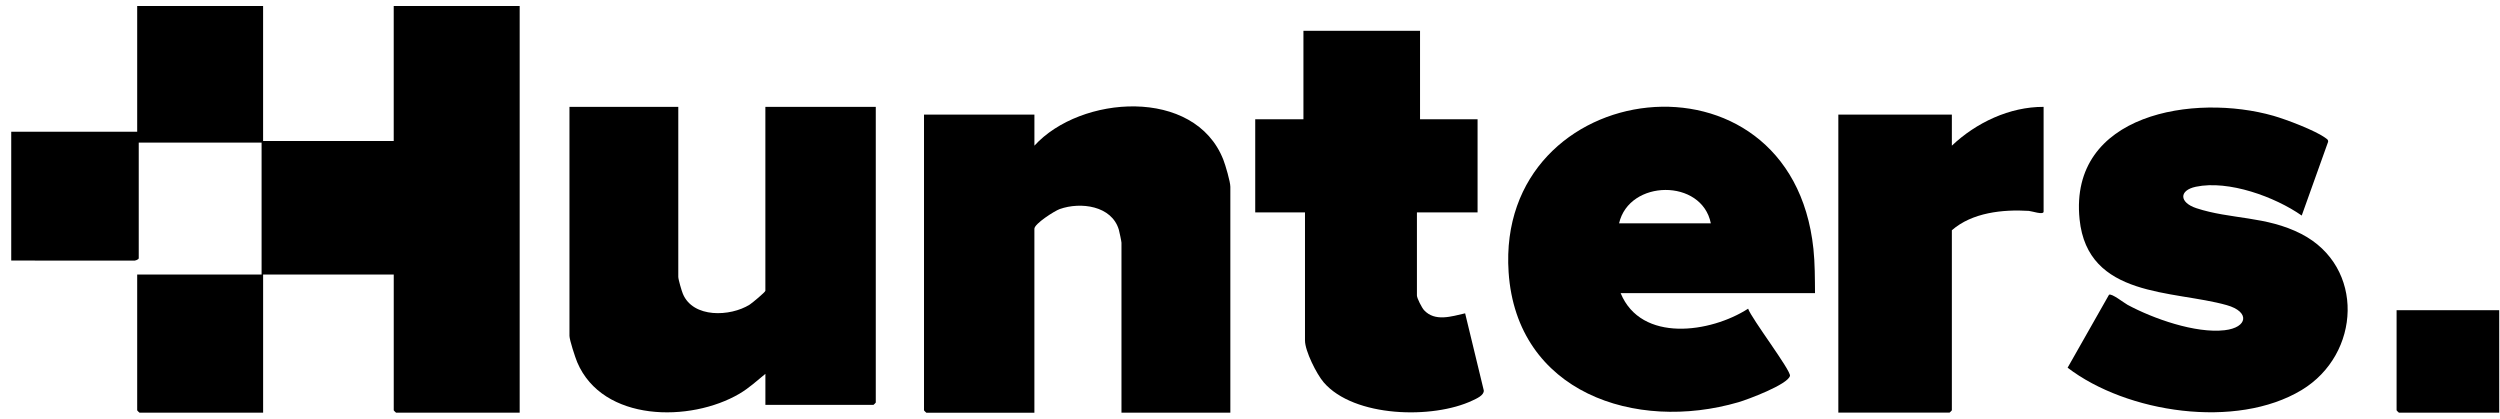 <svg width="209" height="35" viewBox="0 0 209 35" fill="none" xmlns="http://www.w3.org/2000/svg">
<g clip-path="url(#clip0_9208_143891)">
<path d="M21.995 0.5V11.789H32.915V0.5H43.445V34.5H33.111C33.097 34.5 32.917 34.319 32.917 34.306V22.95H21.997V34.5H11.663C11.649 34.5 11.469 34.319 11.469 34.306V22.95H21.869V11.919H11.599V21.588C11.599 21.695 11.283 21.817 11.15 21.789L0.939 21.782V11.012H11.469V0.5H21.999L21.995 0.5Z" fill="black"/>
<path d="M102.855 34.5H93.755V20.291C93.755 20.194 93.582 19.366 93.537 19.211C92.942 17.188 90.332 16.861 88.595 17.477C88.165 17.63 86.475 18.704 86.475 19.125V34.502H77.441C77.427 34.502 77.247 34.321 77.247 34.307V9.583H86.477V12.178C90.328 7.948 99.879 7.266 102.269 13.348C102.448 13.803 102.857 15.195 102.857 15.617V34.498L102.855 34.5Z" fill="black"/>
<path d="M56.705 8.934V23.143C56.705 23.362 56.984 24.318 57.092 24.573C57.946 26.602 61.049 26.483 62.673 25.467C62.872 25.342 63.985 24.415 63.985 24.311V8.934H73.215V33.655C73.215 33.669 73.033 33.849 73.021 33.849H63.987V31.254C63.283 31.829 62.607 32.452 61.817 32.915C57.719 35.321 50.379 35.297 48.255 30.282C48.089 29.886 47.607 28.418 47.607 28.074V8.934H56.707H56.705Z" fill="black"/>
<path d="M151.735 24.507H135.485C137.206 28.68 143.02 27.821 146.143 25.806C146.416 26.622 149.749 30.996 149.641 31.423C149.459 32.146 146.109 33.4 145.334 33.625C136.705 36.142 126.792 32.792 126.12 22.761C125.016 6.294 149.747 3.161 151.603 20.81C151.73 22.006 151.725 23.303 151.735 24.507ZM143.025 18.668C142.276 14.914 136.201 14.987 135.355 18.668H143.025Z" fill="black"/>
<path d="M192.423 18.019C190.191 16.459 186.315 15.037 183.578 15.611C182.146 15.912 182.179 16.929 183.616 17.404C186.478 18.351 189.44 18.043 192.383 19.553C197.729 22.299 197.374 29.616 192.415 32.608C186.948 35.906 177.804 34.526 172.852 30.74L176.312 24.643C176.525 24.493 177.563 25.321 177.863 25.483C180.002 26.637 183.545 27.889 185.977 27.607C187.917 27.383 188.118 26.062 186.157 25.509C181.675 24.243 174.521 24.926 173.852 18.328C172.955 9.465 183.481 7.802 190.056 9.68C191.13 9.988 193.569 10.908 194.425 11.546C194.538 11.63 194.647 11.678 194.633 11.847L192.425 18.019H192.423Z" fill="black"/>
<path d="M118.715 2.576V9.972H123.525V17.759H118.455V24.702C118.455 24.931 118.866 25.727 119.048 25.927C119.963 26.923 121.357 26.448 122.485 26.194L124.043 32.636C124.08 33.051 123.432 33.325 123.095 33.484C119.804 35.048 113.193 34.908 110.66 31.964C110.069 31.277 109.097 29.345 109.097 28.465V17.759H104.937V9.972H108.967V2.576H118.717H118.715Z" fill="black"/>
<path d="M170.845 8.934V17.692C170.845 17.996 169.849 17.646 169.608 17.63C167.436 17.495 164.867 17.767 163.175 19.25V34.302C163.175 34.316 162.993 34.496 162.981 34.496H153.685V9.583H163.175V12.178C165.2 10.258 168.008 8.922 170.845 8.934Z" fill="black"/>
<path d="M208.935 25.934V34.498H200.549C200.535 34.498 200.355 34.318 200.355 34.304V25.934H208.935Z" fill="black"/>
</g>
<defs>
<clipPath id="clip0_9208_143891">
<rect width="208" height="34" fill="white" transform="translate(0.935 0.5)"/>
</clipPath>
</defs>
</svg>

